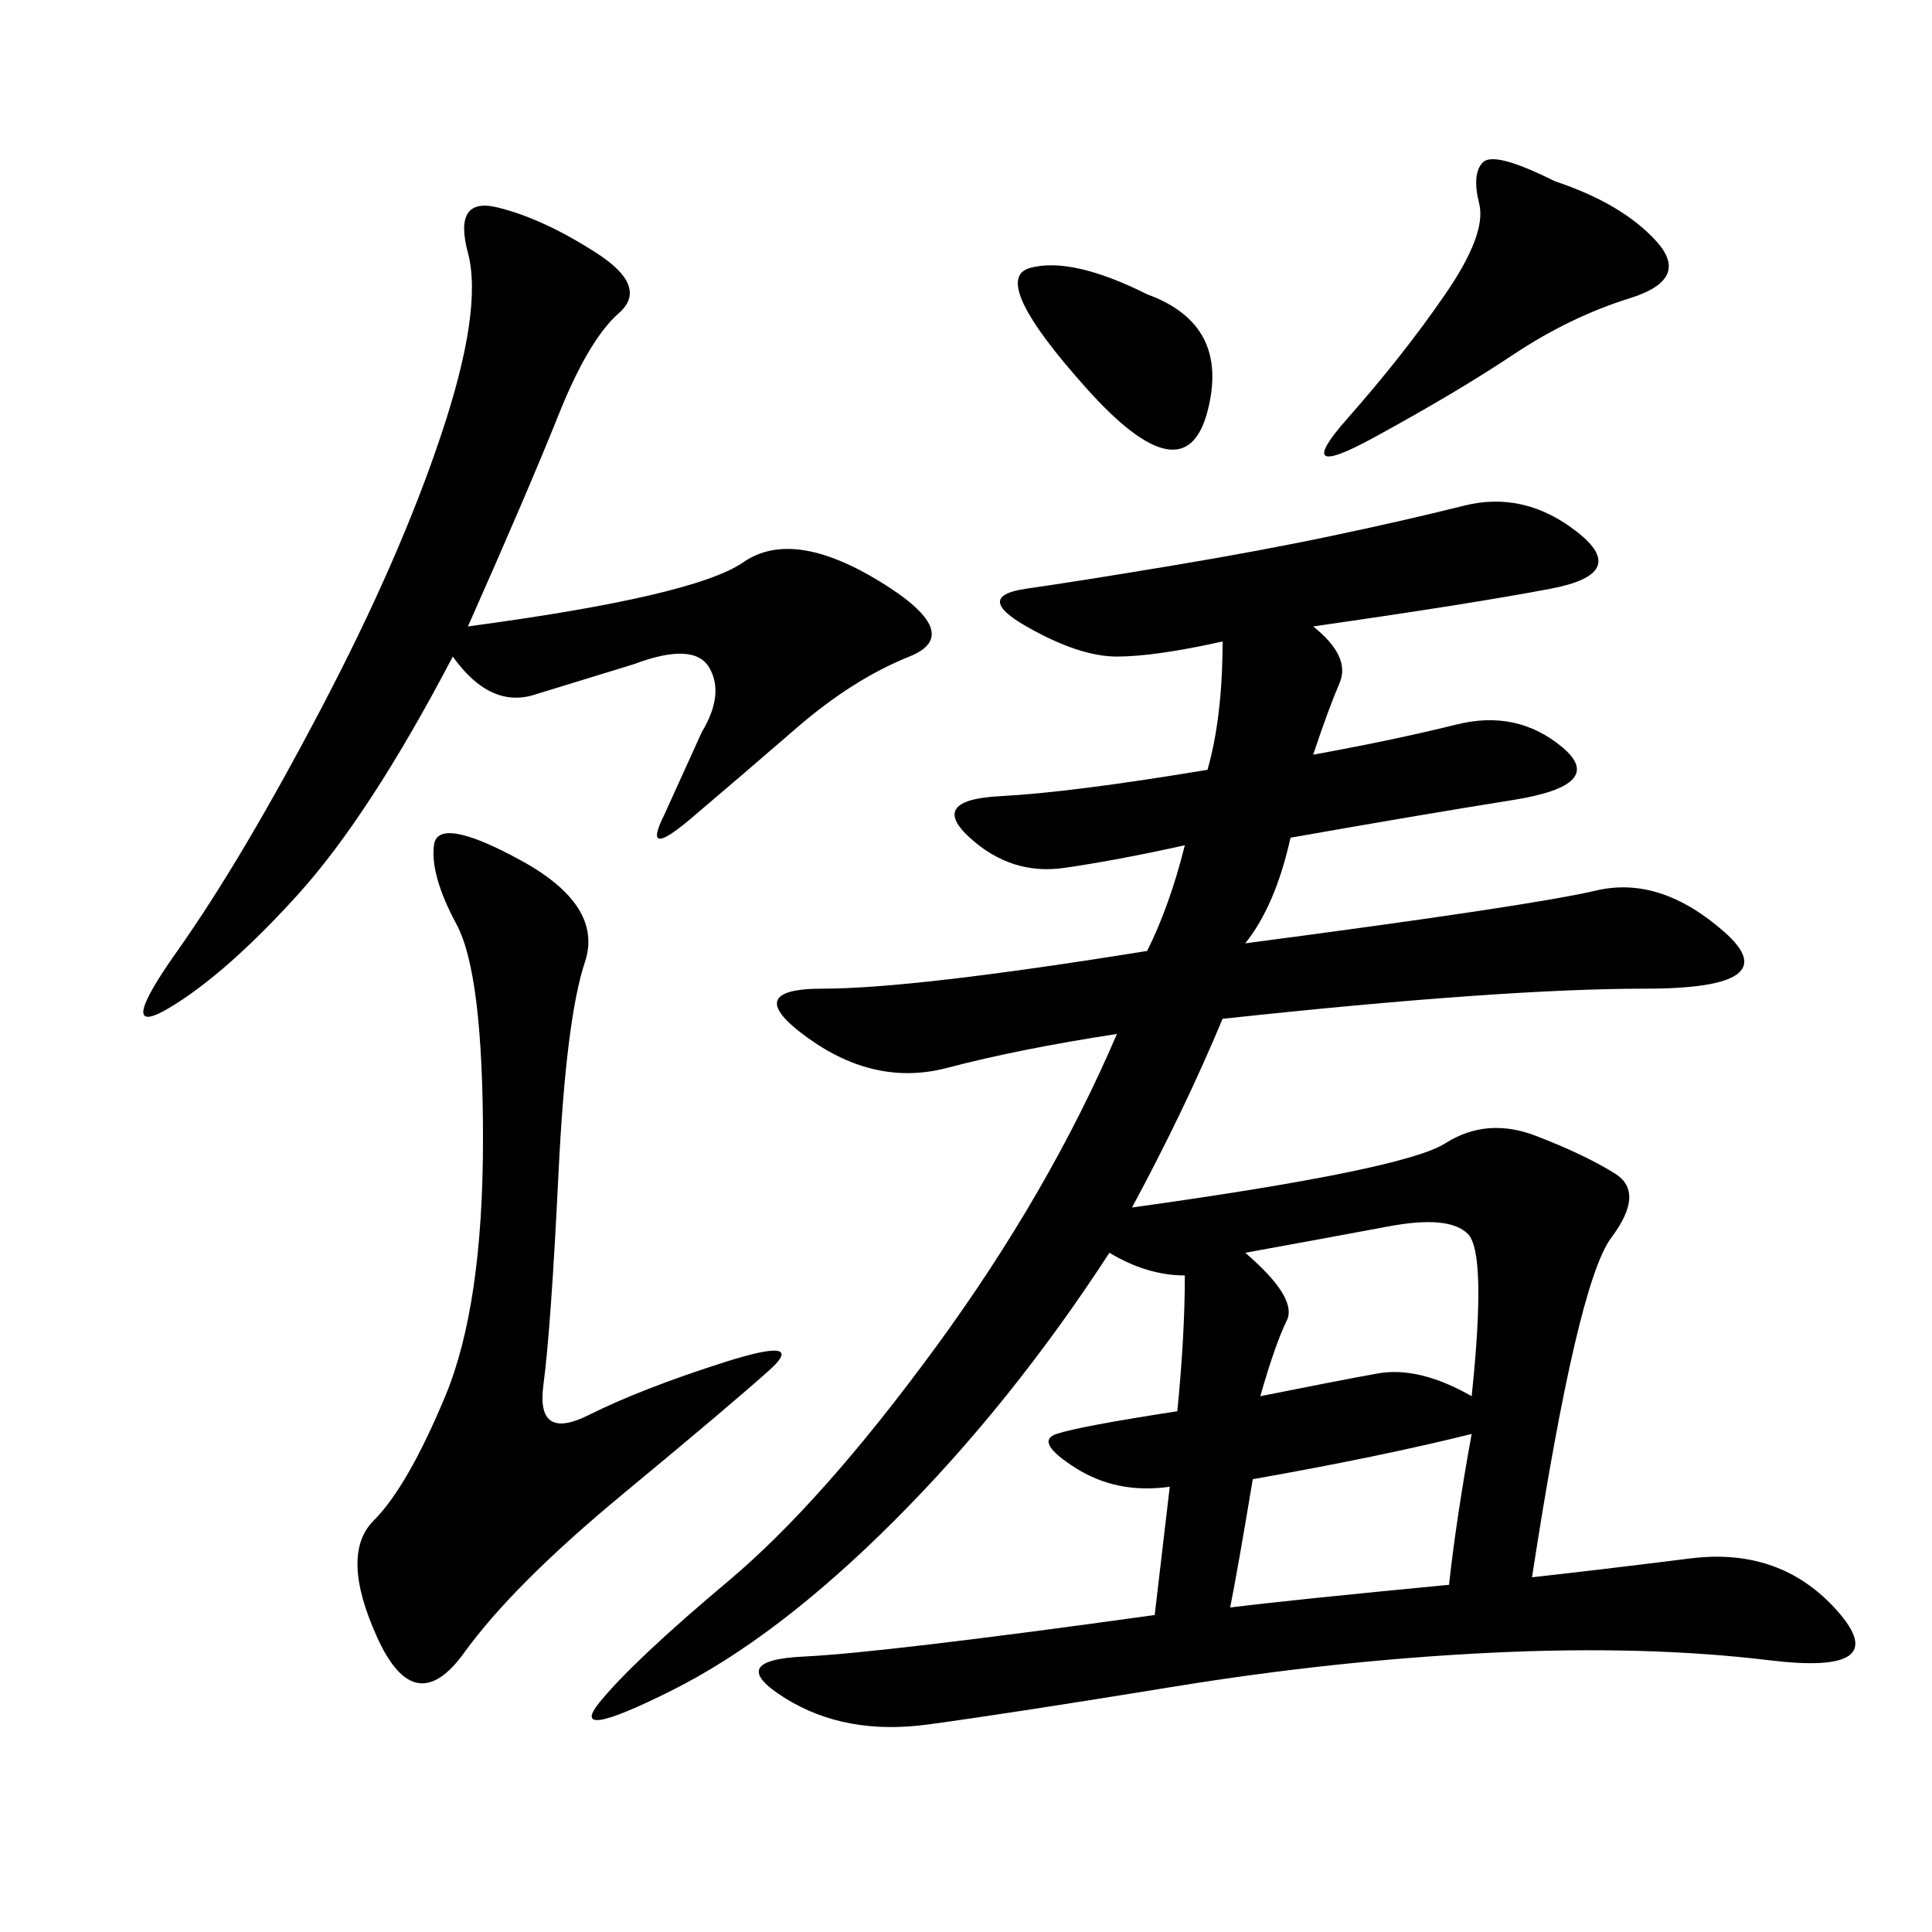 <svg xmlns="http://www.w3.org/2000/svg" xmlns:xlink="http://www.w3.org/1999/xlink" width="300" height="300"><path d="M203.91 97.27Q209.77 101.95 208.01 106.05Q206.25 110.16 203.91 117.19L203.91 117.19Q216.80 114.84 226.17 112.50Q235.55 110.16 242.58 116.02Q249.61 121.88 234.96 124.22Q220.31 126.56 200.39 130.08L200.39 130.08Q198.05 140.63 193.36 146.48L193.36 146.48Q237.89 140.63 247.85 138.28Q257.81 135.94 267.77 144.73Q277.73 153.52 255.47 153.52L255.47 153.52Q233.20 153.52 189.84 158.20L189.84 158.20Q183.98 172.27 175.78 187.50L175.78 187.50Q217.97 181.64 224.41 177.54Q230.86 173.44 238.48 176.37Q246.09 179.30 250.78 182.23Q255.47 185.16 250.20 192.19Q244.92 199.22 237.89 244.92L237.89 244.92Q248.44 243.75 262.50 241.99Q276.56 240.23 285.35 250.20Q294.14 260.16 274.80 257.81Q255.47 255.47 231.45 256.64Q207.42 257.81 182.23 261.91Q157.03 266.02 144.14 267.77Q131.25 269.53 121.88 263.67Q112.50 257.81 124.80 257.23Q137.11 256.64 179.30 250.78L179.30 250.78L181.64 230.86Q173.44 232.03 166.99 227.93Q160.55 223.83 164.06 222.66Q167.58 221.48 182.81 219.14L182.81 219.14Q183.98 207.42 183.98 198.05L183.98 198.05Q178.13 198.05 172.27 194.53L172.27 194.53Q157.03 217.97 138.87 236.13Q120.70 254.30 104.30 262.50Q87.89 270.70 93.16 264.26Q98.44 257.81 113.09 245.51Q127.73 233.20 145.31 209.18Q162.89 185.16 173.44 160.55L173.44 160.55Q158.20 162.89 147.07 165.82Q135.94 168.75 125.39 161.13Q114.84 153.52 127.73 153.52L127.73 153.52Q141.80 153.52 178.13 147.66L178.13 147.66Q181.64 140.63 183.98 131.25L183.98 131.25Q173.44 133.59 165.23 134.77Q157.03 135.94 150.59 130.08Q144.14 124.22 155.27 123.63Q166.41 123.05 187.50 119.53L187.50 119.53Q189.84 111.33 189.84 99.61L189.84 99.61Q179.30 101.95 173.44 101.95L173.44 101.95Q167.58 101.95 159.38 97.27Q151.17 92.58 159.38 91.41Q167.58 90.23 181.64 87.89Q195.70 85.55 206.84 83.20Q217.97 80.86 227.34 78.52Q236.72 76.17 244.92 82.62Q253.13 89.06 240.82 91.41Q228.52 93.75 203.91 97.27L203.91 97.27ZM72.66 97.27Q107.81 92.58 115.43 87.30Q123.05 82.03 136.52 90.23Q150 98.44 141.21 101.95Q132.42 105.47 123.63 113.09Q114.84 120.70 107.23 127.15Q99.61 133.59 103.13 126.56L103.13 126.56L108.98 113.67Q112.50 107.81 110.16 103.71Q107.81 99.61 98.44 103.13L98.44 103.13L83.20 107.81Q76.17 110.16 70.31 101.95L70.31 101.95Q57.42 126.56 46.29 138.87Q35.16 151.17 26.37 156.45Q17.58 161.72 27.54 147.66Q37.50 133.59 49.80 110.16Q62.11 86.72 68.55 67.38Q75 48.05 72.66 39.26Q70.31 30.47 77.34 32.23Q84.38 33.98 92.58 39.26Q100.78 44.53 96.09 48.63Q91.41 52.73 86.72 64.45Q82.03 76.17 72.66 97.27L72.66 97.27ZM80.86 133.59Q93.75 140.63 90.82 149.41Q87.89 158.20 86.72 182.23Q85.55 206.25 84.38 215.04Q83.20 223.83 91.41 219.73Q99.61 215.63 112.50 211.52Q125.39 207.42 119.53 212.70Q113.67 217.97 96.68 232.03Q79.69 246.09 72.07 256.64Q64.45 267.19 58.59 254.30Q52.73 241.41 58.01 236.13Q63.28 230.86 69.14 216.80Q75 202.73 75 176.95L75 176.95Q75 151.17 70.90 143.55Q66.80 135.94 67.38 131.25Q67.97 126.56 80.86 133.59L80.86 133.59ZM241.41 28.13Q251.95 31.64 257.23 37.50Q262.50 43.36 253.13 46.29Q243.75 49.22 234.96 55.08Q226.17 60.94 213.28 67.97Q200.39 75 209.18 65.04Q217.97 55.08 224.41 45.70Q230.86 36.33 229.69 31.64Q228.52 26.95 230.27 25.20Q232.03 23.44 241.41 28.13L241.41 28.13ZM195.70 216.80Q207.42 214.45 213.87 213.28Q220.31 212.11 228.52 216.80L228.52 216.80Q230.86 194.53 227.93 191.60Q225 188.67 215.63 190.43Q206.25 192.19 193.36 194.53L193.36 194.53Q201.56 201.56 199.80 205.08Q198.05 208.59 195.70 216.80L195.70 216.80ZM191.02 249.61Q200.39 248.44 225 246.09L225 246.09Q226.17 235.55 228.52 222.66L228.52 222.66Q214.45 226.17 194.53 229.69L194.53 229.69Q192.19 243.75 191.02 249.61L191.02 249.61ZM178.13 45.70Q191.02 50.39 187.50 63.87Q183.98 77.34 168.75 60.35Q153.52 43.36 159.96 41.60Q166.41 39.84 178.13 45.70L178.13 45.70Z"/></svg>